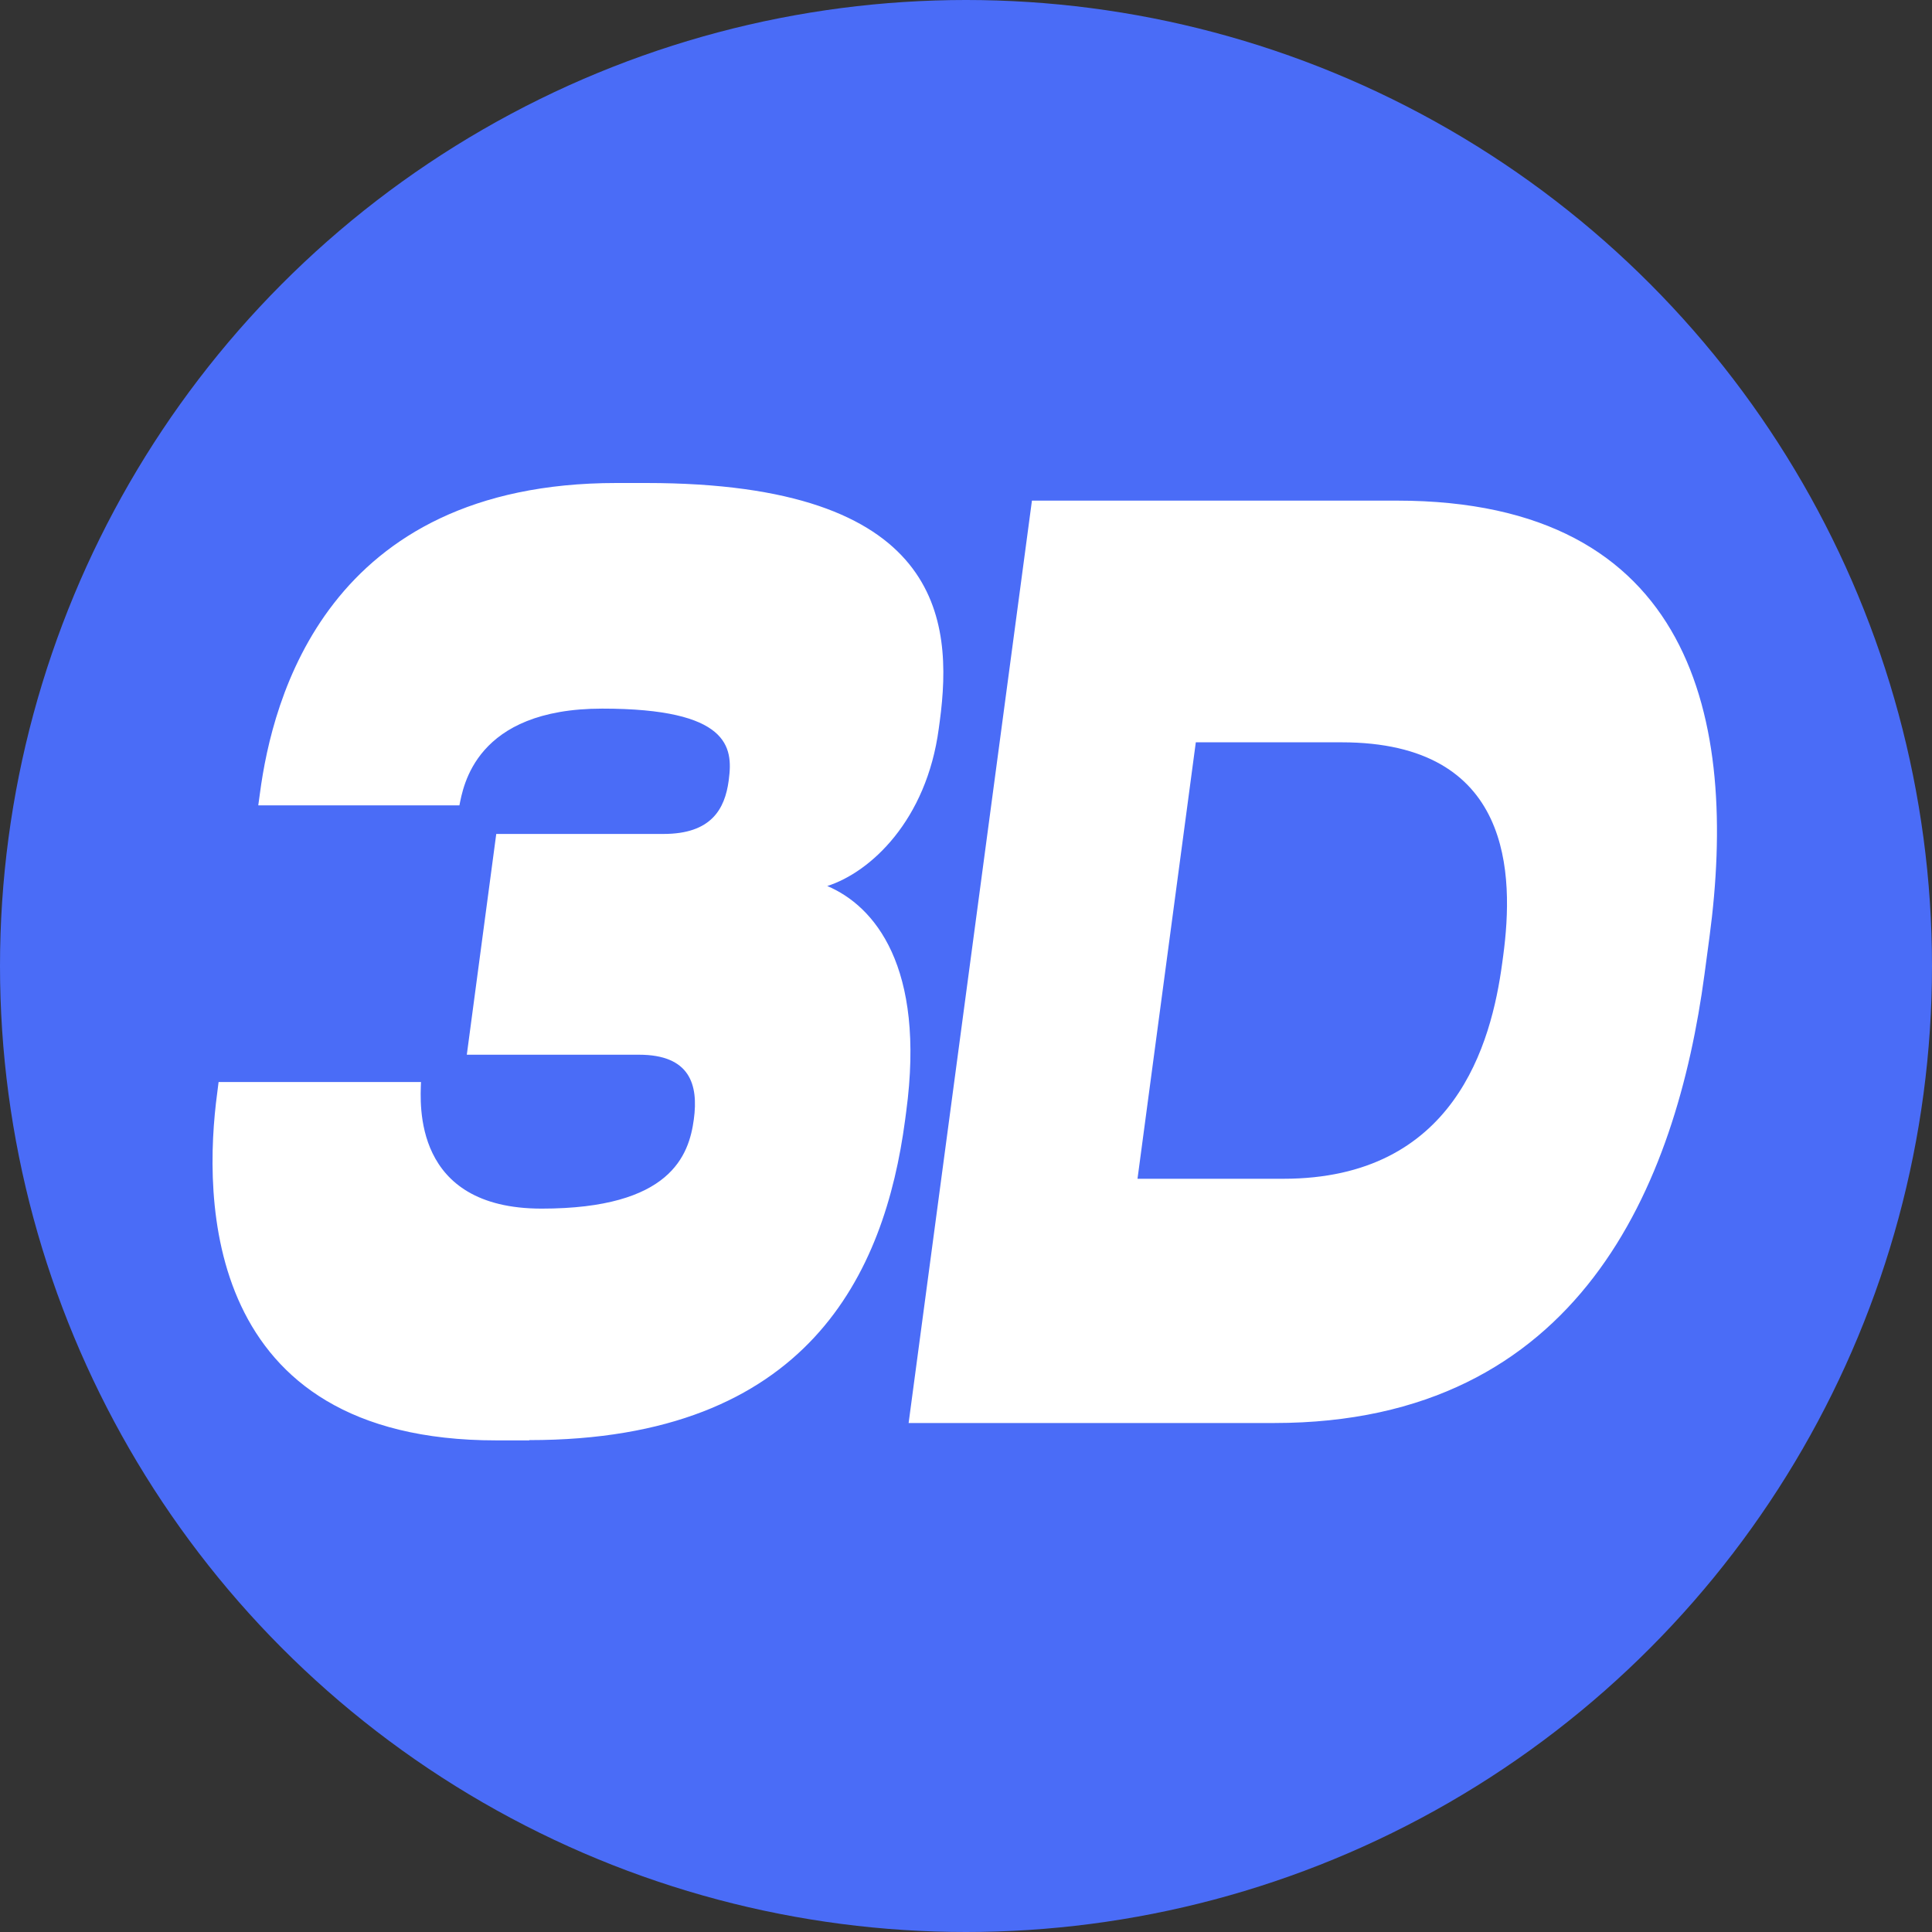 <?xml version="1.0" encoding="UTF-8"?> <svg xmlns="http://www.w3.org/2000/svg" width="100" height="100" viewBox="0 0 100 100" fill="none"><rect x="0" y="0" width="100" height="100" fill="#333333" stroke="none"/><circle cx="50" cy="50" r="50" fill="#4A6CF7"></circle><path fill-rule="evenodd" clip-rule="evenodd" d="M27.401 74.554H25.686C10.453 74.554 10.519 61.977 11.241 56.587L11.314 56.006H21.791C21.754 57.102 21.342 62.558 28.035 62.558C34.72 62.558 35.662 59.797 35.913 57.934C36.156 56.138 35.714 54.592 33.071 54.592H24.162L25.686 43.165H34.344C36.811 43.165 37.518 41.883 37.717 40.404L37.724 40.338C37.945 38.673 37.746 36.678 31.171 36.678C24.589 36.678 23.978 40.721 23.779 41.685H13.368L13.457 41.038C14.097 36.229 16.888 25 31.907 25H33.446C48.753 25 49.349 32.054 48.643 37.326L48.591 37.709C47.958 42.465 45.057 45.146 42.819 45.86C45.256 46.89 47.914 50.021 46.905 57.538L46.846 57.987C45.793 65.887 41.847 74.54 27.394 74.54L27.401 74.554ZM47.03 73.655L53.413 25.912H72.299C87.642 25.912 89.984 37.273 88.482 48.502L88.224 50.431C86.773 61.277 81.796 73.655 65.952 73.655H47.03ZM61.895 38.422L58.877 61.013H66.423C75.295 61.013 77.195 54.011 77.754 49.849L77.806 49.466C78.365 45.292 78.314 38.422 69.442 38.422H61.895Z" fill="white"></path></svg> 